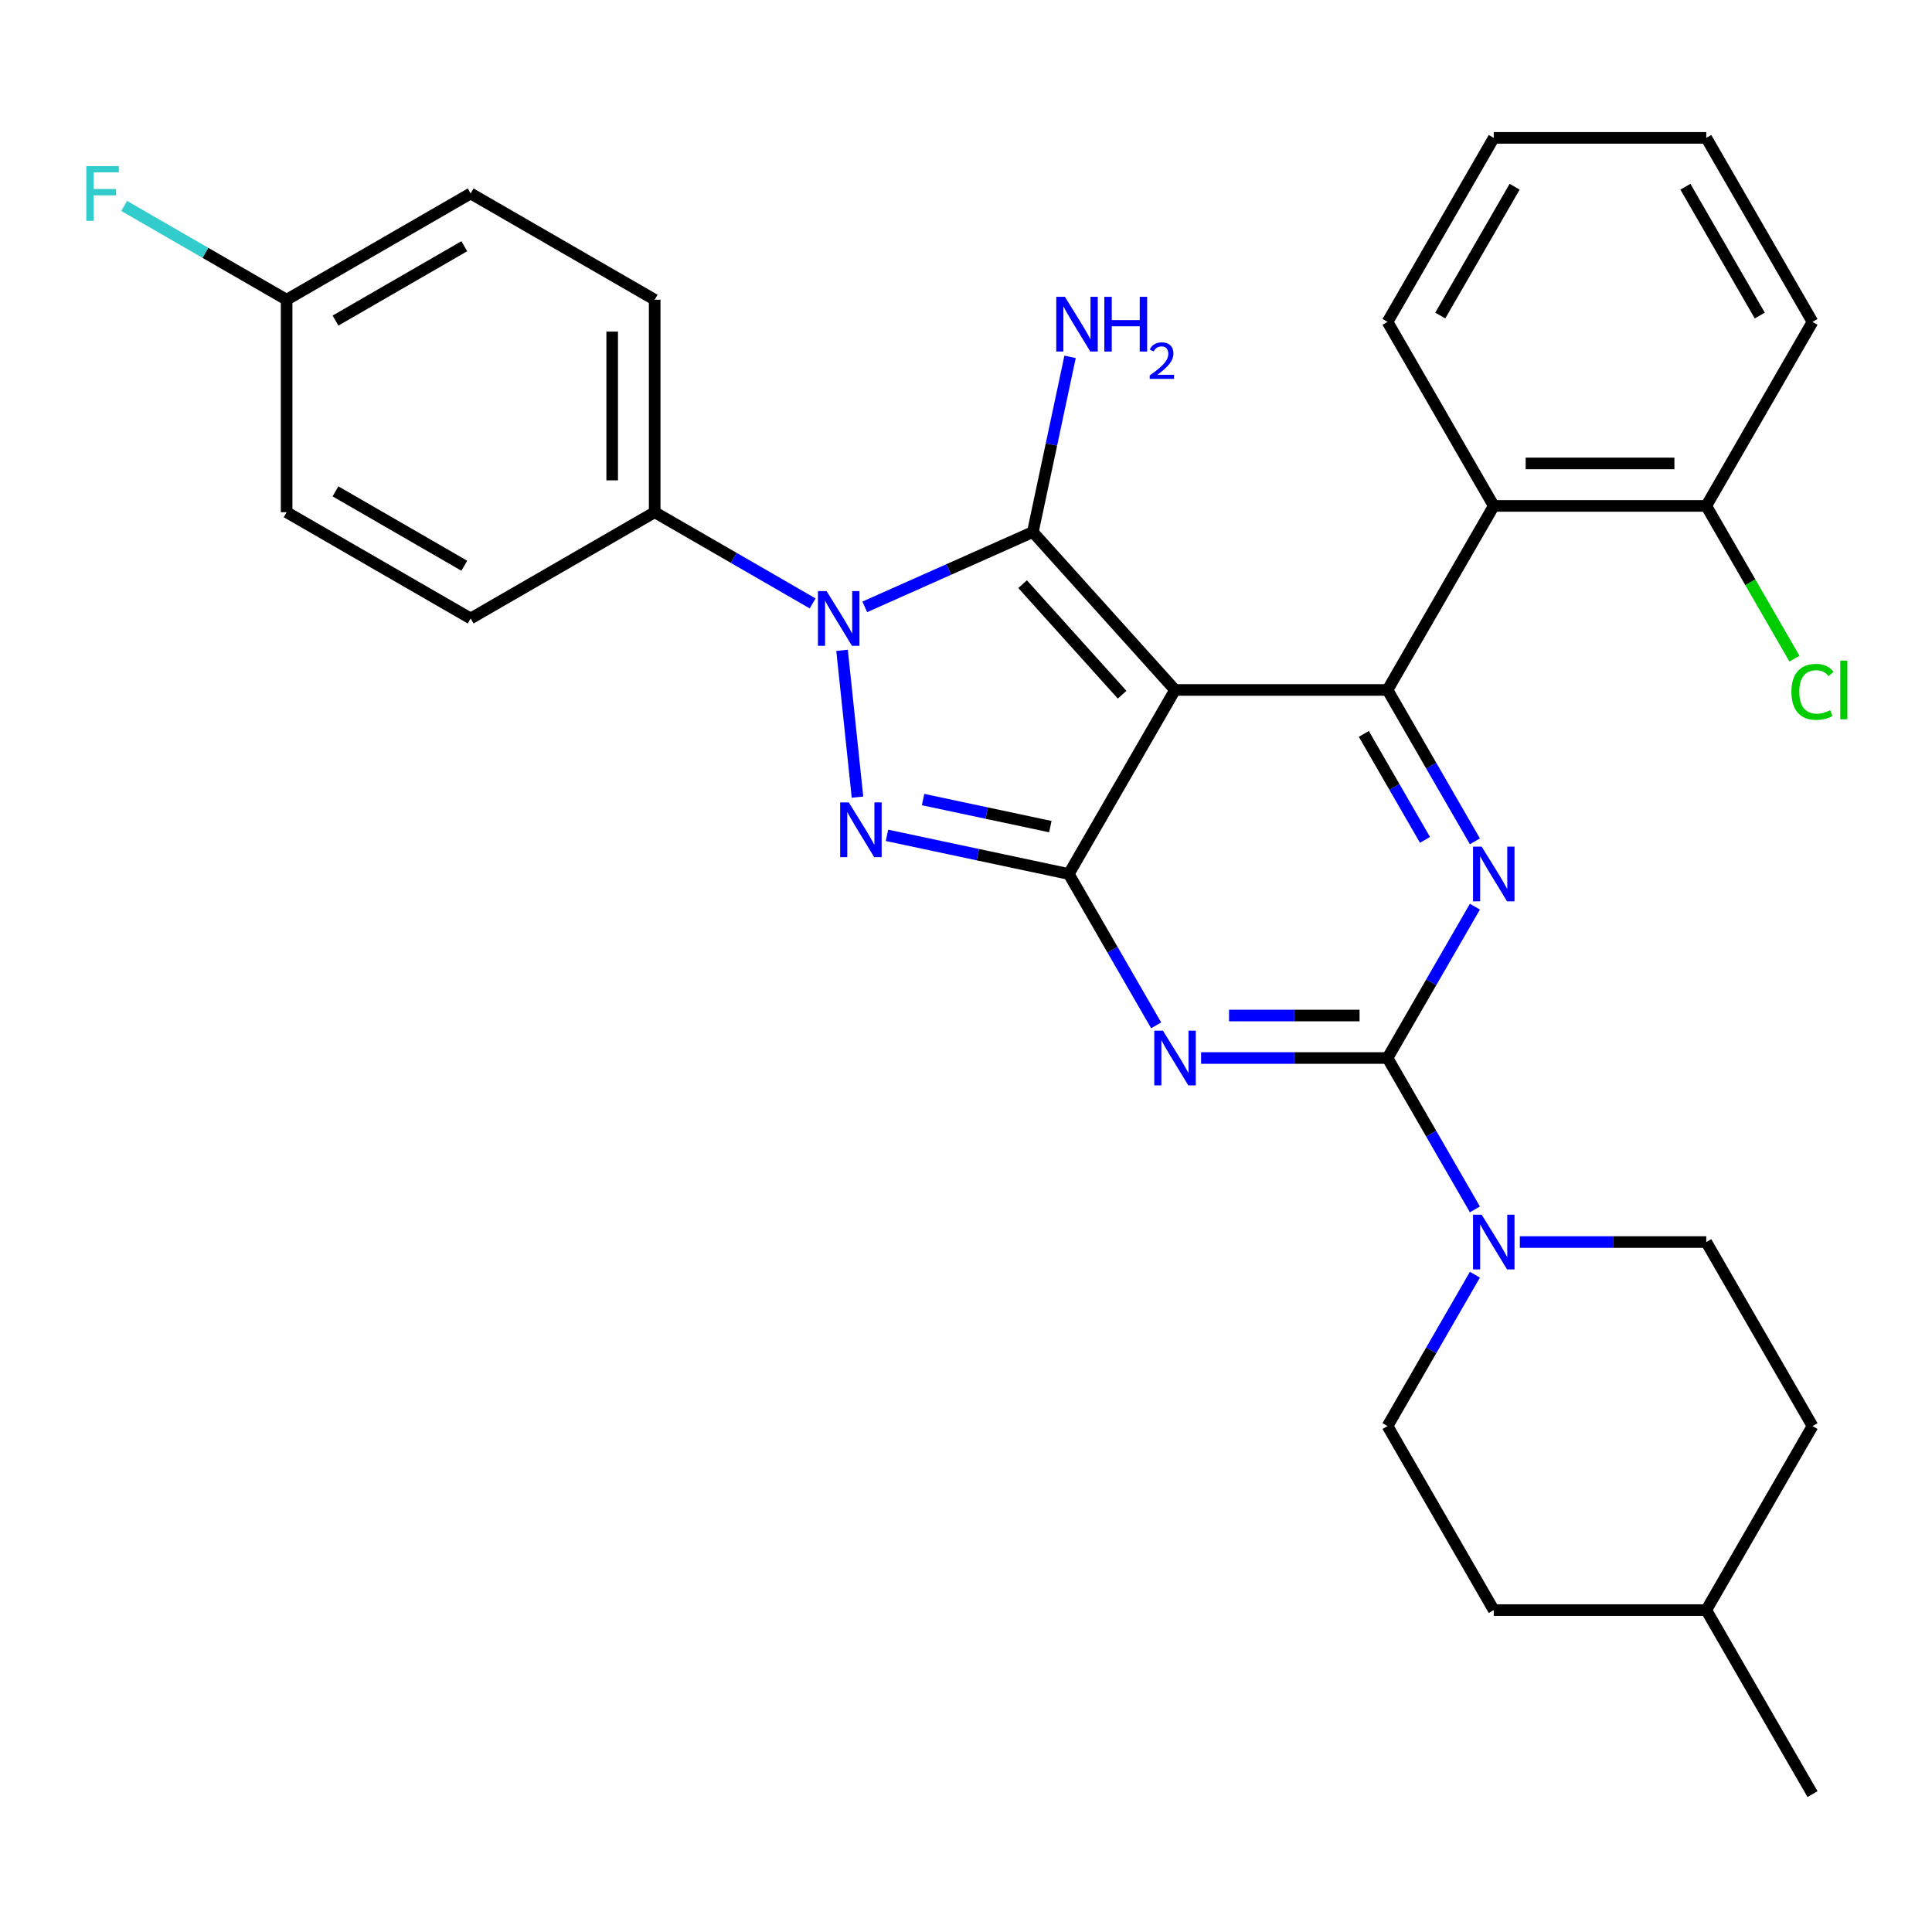 <?xml version='1.0' encoding='iso-8859-1'?>
<svg version='1.1' baseProfile='full'
              xmlns='http://www.w3.org/2000/svg'
                      xmlns:rdkit='http://www.rdkit.org/xml'
                      xmlns:xlink='http://www.w3.org/1999/xlink'
                  xml:space='preserve'
width='1000px' height='1000px' viewBox='0 0 1000 1000'>
<!-- END OF HEADER -->
<rect style='opacity:1.0;fill:#FFFFFF;stroke:none' width='1000' height='1000' x='0' y='0'> </rect>
<path class='bond-0' d='M 763.411,469.283 L 740.795,508.455' style='fill:none;fill-rule:evenodd;stroke:#0000FF;stroke-width:6px;stroke-linecap:butt;stroke-linejoin:miter;stroke-opacity:1' />
<path class='bond-0' d='M 740.795,508.455 L 718.18,547.626' style='fill:none;fill-rule:evenodd;stroke:#000000;stroke-width:6px;stroke-linecap:butt;stroke-linejoin:miter;stroke-opacity:1' />
<path class='bond-1' d='M 763.411,435.464 L 740.795,396.292' style='fill:none;fill-rule:evenodd;stroke:#0000FF;stroke-width:6px;stroke-linecap:butt;stroke-linejoin:miter;stroke-opacity:1' />
<path class='bond-1' d='M 740.795,396.292 L 718.18,357.121' style='fill:none;fill-rule:evenodd;stroke:#000000;stroke-width:6px;stroke-linecap:butt;stroke-linejoin:miter;stroke-opacity:1' />
<path class='bond-1' d='M 737.576,434.711 L 721.745,407.291' style='fill:none;fill-rule:evenodd;stroke:#0000FF;stroke-width:6px;stroke-linecap:butt;stroke-linejoin:miter;stroke-opacity:1' />
<path class='bond-1' d='M 721.745,407.291 L 705.914,379.871' style='fill:none;fill-rule:evenodd;stroke:#000000;stroke-width:6px;stroke-linecap:butt;stroke-linejoin:miter;stroke-opacity:1' />
<path class='bond-2' d='M 718.18,547.626 L 669.93,547.626' style='fill:none;fill-rule:evenodd;stroke:#000000;stroke-width:6px;stroke-linecap:butt;stroke-linejoin:miter;stroke-opacity:1' />
<path class='bond-2' d='M 669.93,547.626 L 621.681,547.626' style='fill:none;fill-rule:evenodd;stroke:#0000FF;stroke-width:6px;stroke-linecap:butt;stroke-linejoin:miter;stroke-opacity:1' />
<path class='bond-2' d='M 703.705,525.629 L 669.93,525.629' style='fill:none;fill-rule:evenodd;stroke:#000000;stroke-width:6px;stroke-linecap:butt;stroke-linejoin:miter;stroke-opacity:1' />
<path class='bond-2' d='M 669.93,525.629 L 636.156,525.629' style='fill:none;fill-rule:evenodd;stroke:#0000FF;stroke-width:6px;stroke-linecap:butt;stroke-linejoin:miter;stroke-opacity:1' />
<path class='bond-3' d='M 718.18,547.626 L 740.795,586.798' style='fill:none;fill-rule:evenodd;stroke:#000000;stroke-width:6px;stroke-linecap:butt;stroke-linejoin:miter;stroke-opacity:1' />
<path class='bond-3' d='M 740.795,586.798 L 763.411,625.97' style='fill:none;fill-rule:evenodd;stroke:#0000FF;stroke-width:6px;stroke-linecap:butt;stroke-linejoin:miter;stroke-opacity:1' />
<path class='bond-4' d='M 598.428,530.717 L 575.813,491.545' style='fill:none;fill-rule:evenodd;stroke:#0000FF;stroke-width:6px;stroke-linecap:butt;stroke-linejoin:miter;stroke-opacity:1' />
<path class='bond-4' d='M 575.813,491.545 L 553.197,452.374' style='fill:none;fill-rule:evenodd;stroke:#000000;stroke-width:6px;stroke-linecap:butt;stroke-linejoin:miter;stroke-opacity:1' />
<path class='bond-5' d='M 718.18,357.121 L 773.174,261.868' style='fill:none;fill-rule:evenodd;stroke:#000000;stroke-width:6px;stroke-linecap:butt;stroke-linejoin:miter;stroke-opacity:1' />
<path class='bond-6' d='M 718.18,357.121 L 608.191,357.121' style='fill:none;fill-rule:evenodd;stroke:#000000;stroke-width:6px;stroke-linecap:butt;stroke-linejoin:miter;stroke-opacity:1' />
<path class='bond-7' d='M 763.411,659.789 L 740.795,698.96' style='fill:none;fill-rule:evenodd;stroke:#0000FF;stroke-width:6px;stroke-linecap:butt;stroke-linejoin:miter;stroke-opacity:1' />
<path class='bond-7' d='M 740.795,698.96 L 718.18,738.132' style='fill:none;fill-rule:evenodd;stroke:#000000;stroke-width:6px;stroke-linecap:butt;stroke-linejoin:miter;stroke-opacity:1' />
<path class='bond-8' d='M 786.664,642.879 L 834.913,642.879' style='fill:none;fill-rule:evenodd;stroke:#0000FF;stroke-width:6px;stroke-linecap:butt;stroke-linejoin:miter;stroke-opacity:1' />
<path class='bond-8' d='M 834.913,642.879 L 883.162,642.879' style='fill:none;fill-rule:evenodd;stroke:#000000;stroke-width:6px;stroke-linecap:butt;stroke-linejoin:miter;stroke-opacity:1' />
<path class='bond-9' d='M 938.157,738.132 L 883.162,833.385' style='fill:none;fill-rule:evenodd;stroke:#000000;stroke-width:6px;stroke-linecap:butt;stroke-linejoin:miter;stroke-opacity:1' />
<path class='bond-10' d='M 938.157,738.132 L 883.162,642.879' style='fill:none;fill-rule:evenodd;stroke:#000000;stroke-width:6px;stroke-linecap:butt;stroke-linejoin:miter;stroke-opacity:1' />
<path class='bond-11' d='M 608.191,357.121 L 553.197,452.374' style='fill:none;fill-rule:evenodd;stroke:#000000;stroke-width:6px;stroke-linecap:butt;stroke-linejoin:miter;stroke-opacity:1' />
<path class='bond-12' d='M 608.191,357.121 L 534.595,275.383' style='fill:none;fill-rule:evenodd;stroke:#000000;stroke-width:6px;stroke-linecap:butt;stroke-linejoin:miter;stroke-opacity:1' />
<path class='bond-12' d='M 580.804,359.58 L 529.287,302.363' style='fill:none;fill-rule:evenodd;stroke:#000000;stroke-width:6px;stroke-linecap:butt;stroke-linejoin:miter;stroke-opacity:1' />
<path class='bond-13' d='M 553.197,452.374 L 506.149,442.373' style='fill:none;fill-rule:evenodd;stroke:#000000;stroke-width:6px;stroke-linecap:butt;stroke-linejoin:miter;stroke-opacity:1' />
<path class='bond-13' d='M 506.149,442.373 L 459.102,432.373' style='fill:none;fill-rule:evenodd;stroke:#0000FF;stroke-width:6px;stroke-linecap:butt;stroke-linejoin:miter;stroke-opacity:1' />
<path class='bond-13' d='M 543.656,427.857 L 510.723,420.856' style='fill:none;fill-rule:evenodd;stroke:#000000;stroke-width:6px;stroke-linecap:butt;stroke-linejoin:miter;stroke-opacity:1' />
<path class='bond-13' d='M 510.723,420.856 L 477.79,413.856' style='fill:none;fill-rule:evenodd;stroke:#0000FF;stroke-width:6px;stroke-linecap:butt;stroke-linejoin:miter;stroke-opacity:1' />
<path class='bond-14' d='M 443.835,412.596 L 435.848,336.604' style='fill:none;fill-rule:evenodd;stroke:#0000FF;stroke-width:6px;stroke-linecap:butt;stroke-linejoin:miter;stroke-opacity:1' />
<path class='bond-15' d='M 447.605,314.114 L 491.1,294.749' style='fill:none;fill-rule:evenodd;stroke:#0000FF;stroke-width:6px;stroke-linecap:butt;stroke-linejoin:miter;stroke-opacity:1' />
<path class='bond-15' d='M 491.1,294.749 L 534.595,275.383' style='fill:none;fill-rule:evenodd;stroke:#000000;stroke-width:6px;stroke-linecap:butt;stroke-linejoin:miter;stroke-opacity:1' />
<path class='bond-16' d='M 420.625,312.331 L 379.744,288.729' style='fill:none;fill-rule:evenodd;stroke:#0000FF;stroke-width:6px;stroke-linecap:butt;stroke-linejoin:miter;stroke-opacity:1' />
<path class='bond-16' d='M 379.744,288.729 L 338.862,265.126' style='fill:none;fill-rule:evenodd;stroke:#000000;stroke-width:6px;stroke-linecap:butt;stroke-linejoin:miter;stroke-opacity:1' />
<path class='bond-17' d='M 534.595,275.383 L 544.231,230.046' style='fill:none;fill-rule:evenodd;stroke:#000000;stroke-width:6px;stroke-linecap:butt;stroke-linejoin:miter;stroke-opacity:1' />
<path class='bond-17' d='M 544.231,230.046 L 553.868,184.708' style='fill:none;fill-rule:evenodd;stroke:#0000FF;stroke-width:6px;stroke-linecap:butt;stroke-linejoin:miter;stroke-opacity:1' />
<path class='bond-18' d='M 883.162,833.385 L 773.174,833.385' style='fill:none;fill-rule:evenodd;stroke:#000000;stroke-width:6px;stroke-linecap:butt;stroke-linejoin:miter;stroke-opacity:1' />
<path class='bond-19' d='M 883.162,833.385 L 938.157,928.638' style='fill:none;fill-rule:evenodd;stroke:#000000;stroke-width:6px;stroke-linecap:butt;stroke-linejoin:miter;stroke-opacity:1' />
<path class='bond-20' d='M 773.174,833.385 L 718.18,738.132' style='fill:none;fill-rule:evenodd;stroke:#000000;stroke-width:6px;stroke-linecap:butt;stroke-linejoin:miter;stroke-opacity:1' />
<path class='bond-21' d='M 338.862,265.126 L 338.862,155.137' style='fill:none;fill-rule:evenodd;stroke:#000000;stroke-width:6px;stroke-linecap:butt;stroke-linejoin:miter;stroke-opacity:1' />
<path class='bond-21' d='M 316.865,248.627 L 316.865,171.635' style='fill:none;fill-rule:evenodd;stroke:#000000;stroke-width:6px;stroke-linecap:butt;stroke-linejoin:miter;stroke-opacity:1' />
<path class='bond-22' d='M 338.862,265.126 L 243.609,320.12' style='fill:none;fill-rule:evenodd;stroke:#000000;stroke-width:6px;stroke-linecap:butt;stroke-linejoin:miter;stroke-opacity:1' />
<path class='bond-23' d='M 148.357,155.137 L 243.609,100.143' style='fill:none;fill-rule:evenodd;stroke:#000000;stroke-width:6px;stroke-linecap:butt;stroke-linejoin:miter;stroke-opacity:1' />
<path class='bond-23' d='M 173.643,165.938 L 240.32,127.443' style='fill:none;fill-rule:evenodd;stroke:#000000;stroke-width:6px;stroke-linecap:butt;stroke-linejoin:miter;stroke-opacity:1' />
<path class='bond-24' d='M 148.357,155.137 L 106.315,130.864' style='fill:none;fill-rule:evenodd;stroke:#000000;stroke-width:6px;stroke-linecap:butt;stroke-linejoin:miter;stroke-opacity:1' />
<path class='bond-24' d='M 106.315,130.864 L 64.274,106.592' style='fill:none;fill-rule:evenodd;stroke:#33CCCC;stroke-width:6px;stroke-linecap:butt;stroke-linejoin:miter;stroke-opacity:1' />
<path class='bond-25' d='M 148.357,155.137 L 148.357,265.126' style='fill:none;fill-rule:evenodd;stroke:#000000;stroke-width:6px;stroke-linecap:butt;stroke-linejoin:miter;stroke-opacity:1' />
<path class='bond-26' d='M 773.174,261.868 L 883.162,261.868' style='fill:none;fill-rule:evenodd;stroke:#000000;stroke-width:6px;stroke-linecap:butt;stroke-linejoin:miter;stroke-opacity:1' />
<path class='bond-26' d='M 789.672,239.87 L 866.664,239.87' style='fill:none;fill-rule:evenodd;stroke:#000000;stroke-width:6px;stroke-linecap:butt;stroke-linejoin:miter;stroke-opacity:1' />
<path class='bond-27' d='M 773.174,261.868 L 718.18,166.615' style='fill:none;fill-rule:evenodd;stroke:#000000;stroke-width:6px;stroke-linecap:butt;stroke-linejoin:miter;stroke-opacity:1' />
<path class='bond-28' d='M 883.162,261.868 L 905.98,301.39' style='fill:none;fill-rule:evenodd;stroke:#000000;stroke-width:6px;stroke-linecap:butt;stroke-linejoin:miter;stroke-opacity:1' />
<path class='bond-28' d='M 905.98,301.39 L 928.798,340.911' style='fill:none;fill-rule:evenodd;stroke:#00CC00;stroke-width:6px;stroke-linecap:butt;stroke-linejoin:miter;stroke-opacity:1' />
<path class='bond-29' d='M 883.162,261.868 L 938.157,166.615' style='fill:none;fill-rule:evenodd;stroke:#000000;stroke-width:6px;stroke-linecap:butt;stroke-linejoin:miter;stroke-opacity:1' />
<path class='bond-30' d='M 718.18,166.615 L 773.174,71.362' style='fill:none;fill-rule:evenodd;stroke:#000000;stroke-width:6px;stroke-linecap:butt;stroke-linejoin:miter;stroke-opacity:1' />
<path class='bond-30' d='M 745.479,163.326 L 783.975,96.649' style='fill:none;fill-rule:evenodd;stroke:#000000;stroke-width:6px;stroke-linecap:butt;stroke-linejoin:miter;stroke-opacity:1' />
<path class='bond-31' d='M 938.157,166.615 L 883.162,71.362' style='fill:none;fill-rule:evenodd;stroke:#000000;stroke-width:6px;stroke-linecap:butt;stroke-linejoin:miter;stroke-opacity:1' />
<path class='bond-31' d='M 910.857,163.326 L 872.361,96.649' style='fill:none;fill-rule:evenodd;stroke:#000000;stroke-width:6px;stroke-linecap:butt;stroke-linejoin:miter;stroke-opacity:1' />
<path class='bond-32' d='M 773.174,71.362 L 883.162,71.362' style='fill:none;fill-rule:evenodd;stroke:#000000;stroke-width:6px;stroke-linecap:butt;stroke-linejoin:miter;stroke-opacity:1' />
<path class='bond-33' d='M 338.862,155.137 L 243.609,100.143' style='fill:none;fill-rule:evenodd;stroke:#000000;stroke-width:6px;stroke-linecap:butt;stroke-linejoin:miter;stroke-opacity:1' />
<path class='bond-34' d='M 243.609,320.12 L 148.357,265.126' style='fill:none;fill-rule:evenodd;stroke:#000000;stroke-width:6px;stroke-linecap:butt;stroke-linejoin:miter;stroke-opacity:1' />
<path class='bond-34' d='M 240.32,292.82 L 173.643,254.324' style='fill:none;fill-rule:evenodd;stroke:#000000;stroke-width:6px;stroke-linecap:butt;stroke-linejoin:miter;stroke-opacity:1' />
<path  class='atom-0' d='M 766.914 438.214
L 776.194 453.214
Q 777.114 454.694, 778.594 457.374
Q 780.074 460.054, 780.154 460.214
L 780.154 438.214
L 783.914 438.214
L 783.914 466.534
L 780.034 466.534
L 770.074 450.134
Q 768.914 448.214, 767.674 446.014
Q 766.474 443.814, 766.114 443.134
L 766.114 466.534
L 762.434 466.534
L 762.434 438.214
L 766.914 438.214
' fill='#0000FF'/>
<path  class='atom-2' d='M 601.931 533.466
L 611.211 548.466
Q 612.131 549.946, 613.611 552.626
Q 615.091 555.306, 615.171 555.466
L 615.171 533.466
L 618.931 533.466
L 618.931 561.786
L 615.051 561.786
L 605.091 545.386
Q 603.931 543.466, 602.691 541.266
Q 601.491 539.066, 601.131 538.386
L 601.131 561.786
L 597.451 561.786
L 597.451 533.466
L 601.931 533.466
' fill='#0000FF'/>
<path  class='atom-4' d='M 766.914 628.719
L 776.194 643.719
Q 777.114 645.199, 778.594 647.879
Q 780.074 650.559, 780.154 650.719
L 780.154 628.719
L 783.914 628.719
L 783.914 657.039
L 780.034 657.039
L 770.074 640.639
Q 768.914 638.719, 767.674 636.519
Q 766.474 634.319, 766.114 633.639
L 766.114 657.039
L 762.434 657.039
L 762.434 628.719
L 766.914 628.719
' fill='#0000FF'/>
<path  class='atom-8' d='M 439.352 415.346
L 448.632 430.346
Q 449.552 431.826, 451.032 434.506
Q 452.512 437.186, 452.592 437.346
L 452.592 415.346
L 456.352 415.346
L 456.352 443.666
L 452.472 443.666
L 442.512 427.266
Q 441.352 425.346, 440.112 423.146
Q 438.912 420.946, 438.552 420.266
L 438.552 443.666
L 434.872 443.666
L 434.872 415.346
L 439.352 415.346
' fill='#0000FF'/>
<path  class='atom-9' d='M 427.855 305.96
L 437.135 320.96
Q 438.055 322.44, 439.535 325.12
Q 441.015 327.8, 441.095 327.96
L 441.095 305.96
L 444.855 305.96
L 444.855 334.28
L 440.975 334.28
L 431.015 317.88
Q 429.855 315.96, 428.615 313.76
Q 427.415 311.56, 427.055 310.88
L 427.055 334.28
L 423.375 334.28
L 423.375 305.96
L 427.855 305.96
' fill='#0000FF'/>
<path  class='atom-11' d='M 551.202 153.638
L 560.482 168.638
Q 561.402 170.118, 562.882 172.798
Q 564.362 175.478, 564.442 175.638
L 564.442 153.638
L 568.202 153.638
L 568.202 181.958
L 564.322 181.958
L 554.362 165.558
Q 553.202 163.638, 551.962 161.438
Q 550.762 159.238, 550.402 158.558
L 550.402 181.958
L 546.722 181.958
L 546.722 153.638
L 551.202 153.638
' fill='#0000FF'/>
<path  class='atom-11' d='M 571.602 153.638
L 575.442 153.638
L 575.442 165.678
L 589.922 165.678
L 589.922 153.638
L 593.762 153.638
L 593.762 181.958
L 589.922 181.958
L 589.922 168.878
L 575.442 168.878
L 575.442 181.958
L 571.602 181.958
L 571.602 153.638
' fill='#0000FF'/>
<path  class='atom-11' d='M 595.135 180.965
Q 595.822 179.196, 597.458 178.219
Q 599.095 177.216, 601.366 177.216
Q 604.19 177.216, 605.774 178.747
Q 607.358 180.278, 607.358 182.998
Q 607.358 185.77, 605.299 188.357
Q 603.266 190.944, 599.042 194.006
L 607.675 194.006
L 607.675 196.118
L 595.082 196.118
L 595.082 194.35
Q 598.567 191.868, 600.626 190.02
Q 602.712 188.172, 603.715 186.509
Q 604.718 184.846, 604.718 183.13
Q 604.718 181.334, 603.821 180.331
Q 602.923 179.328, 601.366 179.328
Q 599.861 179.328, 598.858 179.935
Q 597.854 180.542, 597.142 181.889
L 595.135 180.965
' fill='#0000FF'/>
<path  class='atom-18' d='M 927.237 358.101
Q 927.237 351.061, 930.517 347.381
Q 933.837 343.661, 940.117 343.661
Q 945.957 343.661, 949.077 347.781
L 946.437 349.941
Q 944.157 346.941, 940.117 346.941
Q 935.837 346.941, 933.557 349.821
Q 931.317 352.661, 931.317 358.101
Q 931.317 363.701, 933.637 366.581
Q 935.997 369.461, 940.557 369.461
Q 943.677 369.461, 947.317 367.581
L 948.437 370.581
Q 946.957 371.541, 944.717 372.101
Q 942.477 372.661, 939.997 372.661
Q 933.837 372.661, 930.517 368.901
Q 927.237 365.141, 927.237 358.101
' fill='#00CC00'/>
<path  class='atom-18' d='M 952.517 341.941
L 956.197 341.941
L 956.197 372.301
L 952.517 372.301
L 952.517 341.941
' fill='#00CC00'/>
<path  class='atom-23' d='M 44.684 85.983
L 61.524 85.983
L 61.524 89.223
L 48.484 89.223
L 48.484 97.823
L 60.084 97.823
L 60.084 101.103
L 48.484 101.103
L 48.484 114.303
L 44.684 114.303
L 44.684 85.983
' fill='#33CCCC'/>
</svg>
